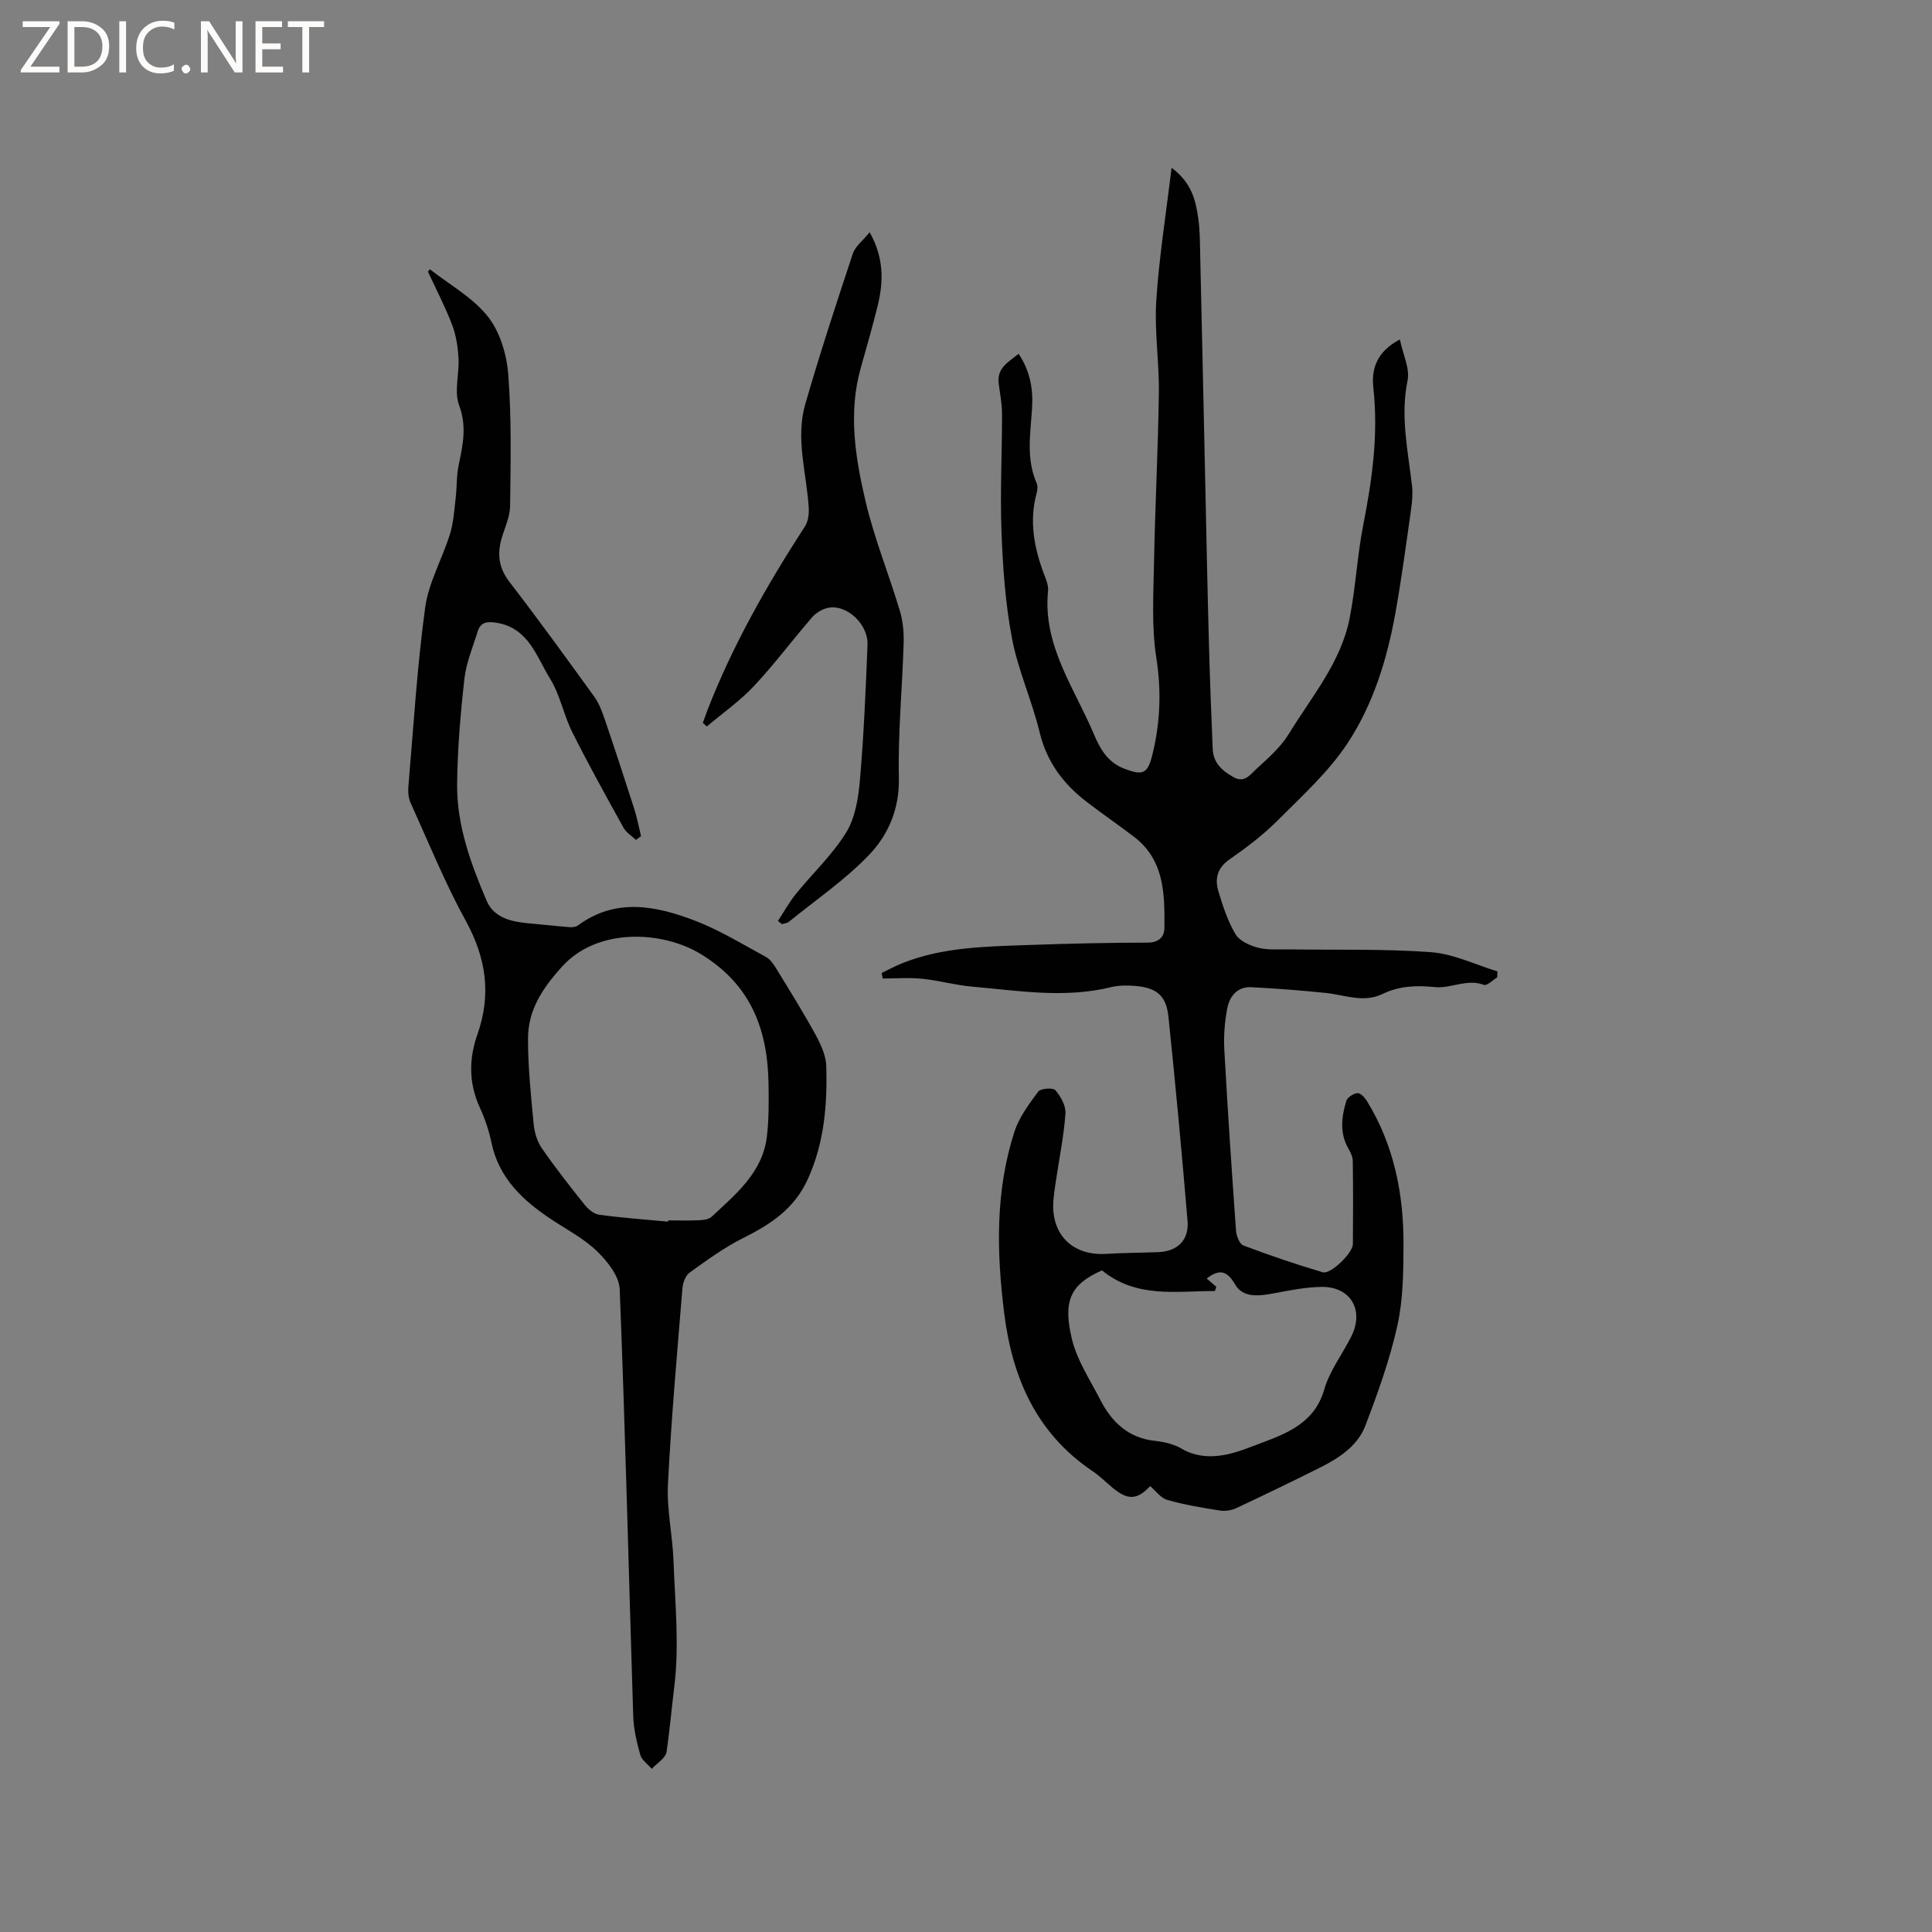 <svg enable-background="new 0 0 400 400" viewBox="0 0 400 400" xmlns="http://www.w3.org/2000/svg"><rect x="0" y="0" width="400" height="400" fill="#808080" stroke="none"/><g fill="#fcfbfa"><path d="m12.4 4.8-6.1 9h6v1.2h-8v-.5l6.1-8.9h-5.7v-1.2h7.6v.4z"/><path d="m14 15v-10.6h3c1.6 0 2.9.5 4 1.4s1.6 2.2 1.6 3.8-.5 3-1.6 3.9-2.4 1.5-4 1.5zm1.4-9.4v8.2h1.6c1.3 0 2.4-.4 3.1-1.1s1.1-1.8 1.1-3.1-.4-2.3-1.2-3-1.8-1-3.1-1z"/><path d="m26.1 4.4v10.6h-1.4v-10.6z"/><path d="m36.1 14.6c-.8.4-1.8.6-2.9.6-1.5 0-2.7-.5-3.6-1.4s-1.4-2.2-1.4-3.8c0-1.7.5-3.1 1.5-4.1s2.3-1.6 3.9-1.6c1 0 1.8.1 2.5.4v1.4c-.8-.4-1.6-.6-2.5-.6-1.2 0-2.1.4-2.9 1.2s-1.1 1.8-1.1 3.2c0 1.3.3 2.3 1 3s1.6 1.1 2.7 1.1c1 0 2-.2 2.7-.7v1.3z"/><path d="m37.6 14.3c0-.2.1-.5.3-.6s.4-.3.6-.3c.3 0 .5.1.6.3s.3.4.3.6-.1.4-.3.6-.4.3-.6.3c-.3 0-.5-.1-.6-.3s-.3-.4-.3-.6z"/><path d="m50.2 15h-1.6l-5.3-8.2c-.2-.2-.3-.5-.4-.7 0 .2.1.7.1 1.5v7.4h-1.4v-10.6h1.7l5.2 8.1c.2.4.4.6.4.7 0-.3-.1-.8-.1-1.5v-7.3h1.4z"/><path d="m58.6 15h-5.7v-10.6h5.5v1.2h-4.1v3.4h3.8v1.2h-3.8v3.6h4.3z"/><path d="m67.1 5.6h-3.1v9.4h-1.4v-9.4h-3v-1.2h7.5z"/></g><path d="m238.12 307.68c-2.68 2.89-4.64 2.96-7.78.34-1.38-1.16-2.68-2.45-4.16-3.45-11.63-7.84-16.62-19.36-18.28-32.74-1.57-12.62-1.84-25.21 2.11-37.47.97-3.02 3.02-5.76 4.94-8.35.5-.68 3.07-.86 3.55-.3 1.11 1.3 2.21 3.24 2.09 4.84-.33 4.64-1.28 9.23-1.96 13.84-.22 1.47-.45 2.94-.55 4.41-.43 6.88 4.05 11.23 10.94 10.8 3.59-.22 7.2-.22 10.8-.36 3.94-.15 6.38-2.46 6.05-6.44-1.18-14.12-2.49-28.23-3.96-42.32-.45-4.34-2.46-5.98-6.82-6.35-1.67-.14-3.44-.14-5.06.25-9.61 2.36-19.2.73-28.78-.11-3.47-.31-6.88-1.28-10.34-1.63-2.69-.27-5.43-.05-8.15-.05-.08-.38-.16-.76-.23-1.14 1.41-.68 2.79-1.44 4.25-2.02 8.45-3.38 17.4-3.46 26.29-3.78 8.15-.29 16.31-.48 24.47-.49 2.39 0 3.53-1.17 3.54-3.08.06-6.99.03-14.06-6.37-18.89-3.21-2.43-6.53-4.72-9.72-7.17-4.82-3.7-8.25-8.23-9.74-14.38-1.58-6.56-4.46-12.83-5.72-19.43-1.38-7.23-1.9-14.68-2.18-22.06-.31-8.15.12-16.33.11-24.49 0-2.09-.43-4.18-.69-6.26-.41-3.2 1.96-4.41 4.12-6.15 2.46 3.66 3.04 7.47 2.78 11.41-.34 5.17-1.24 10.34.95 15.36.27.61.17 1.49-.02 2.17-1.52 5.68-.52 11.1 1.47 16.46.44 1.18 1.04 2.49.92 3.67-1.15 11.33 5.48 20.14 9.53 29.78 1.24 2.95 2.83 5.7 6.09 6.98 4.05 1.58 5.01 1.2 6.03-3.03 1.58-6.54 1.83-13.02.77-19.81-1.02-6.51-.6-13.28-.48-19.92.22-11.66.84-23.31 1-34.97.09-6.35-.94-12.73-.54-19.04.57-8.94 2-17.83 3.17-27.57 4.21 3.12 5 6.8 5.53 10.51.36 2.51.34 5.07.4 7.62.37 15.78.7 31.57 1.05 47.35.24 10.92.45 21.83.75 32.75.2 7.38.47 14.76.79 22.13.12 2.85 1.97 4.51 4.34 5.82 2.26 1.25 3.46-.58 4.64-1.66 2.45-2.24 5.07-4.53 6.78-7.32 4.73-7.73 10.83-14.84 12.61-24.05 1.23-6.33 1.55-12.83 2.79-19.16 1.85-9.4 3.16-18.76 2.1-28.39-.44-3.93.67-7.54 5.49-10.06.65 3.15 2.1 6.03 1.59 8.5-1.53 7.42.09 14.54.92 21.77.19 1.63.03 3.34-.2 4.98-1.01 7.11-1.96 14.24-3.22 21.3-1.71 9.56-4.58 18.92-9.88 26.98-3.96 6.02-9.51 11.03-14.66 16.19-2.98 2.99-6.43 5.55-9.89 7.98-2.56 1.8-2.99 4.07-2.21 6.64.92 3.03 1.92 6.12 3.53 8.81.83 1.39 2.94 2.34 4.65 2.78 2 .52 4.2.32 6.31.35 9.84.15 19.71-.14 29.5.58 4.66.34 9.18 2.59 13.77 3.98-.02.42-.04.84-.07 1.25-.93.55-2.11 1.78-2.74 1.54-3.53-1.34-6.81.8-10.12.46-3.81-.39-7.4-.26-10.82 1.4-4.01 1.95-7.85.21-11.78-.19-5.13-.53-10.28-.92-15.42-1.19-2.93-.15-4.53 1.88-5.01 4.42-.52 2.78-.76 5.68-.6 8.5.69 12.49 1.53 24.98 2.42 37.45.08 1.1.72 2.8 1.52 3.1 5.41 2.04 10.9 3.91 16.44 5.55 1.65.49 6.23-4 6.24-5.84.05-5.73.06-11.45-.02-17.18-.01-.88-.47-1.81-.92-2.61-1.84-3.22-1.41-6.57-.42-9.85.22-.74 1.47-1.53 2.31-1.61.6-.06 1.5.9 1.94 1.61 5.62 9.13 7.63 19.25 7.59 29.78-.02 5.6-.07 11.34-1.27 16.75-1.56 7.04-4.04 13.91-6.61 20.67-1.65 4.34-5.59 6.82-9.64 8.84-5.67 2.82-11.37 5.59-17.12 8.28-.99.46-2.29.66-3.36.49-3.64-.57-7.3-1.17-10.83-2.18-1.39-.35-2.44-1.87-3.63-2.88zm-9.96-44.66c-6.71 2.94-8.07 6.46-6.24 14.19 1.05 4.41 3.75 8.45 5.87 12.58 2.38 4.65 5.82 7.93 11.35 8.53 1.87.2 3.87.65 5.46 1.59 5.01 2.97 10.49 1.17 14.62-.43 5.72-2.23 12.73-4.06 14.94-11.77 1.11-3.89 3.76-7.32 5.61-11.01 2.73-5.45-.13-10.35-6.19-10.26-3.35.05-6.71.74-10.02 1.36-2.96.56-6.23.9-7.81-1.82-1.82-3.15-3.45-3.14-5.92-1.28.65.56 1.32 1.14 1.99 1.72-.09.29-.19.58-.28.87-8-.01-16.25 1.56-23.38-4.27z" fill="#010102"/><path d="m89.01 55.75c4.07 3.2 8.86 5.83 11.99 9.78 2.51 3.17 3.92 7.87 4.23 12.01.69 9.05.5 18.17.38 27.26-.03 2.25-1.13 4.48-1.77 6.72-.91 3.24-.58 6.07 1.61 8.92 6.01 7.81 11.8 15.79 17.57 23.78 1.02 1.41 1.66 3.16 2.23 4.83 2.08 6.1 4.08 12.23 6.05 18.37.59 1.86.96 3.8 1.42 5.7-.35.26-.71.51-1.06.77-.87-.83-2.01-1.51-2.56-2.51-3.63-6.55-7.27-13.1-10.62-19.8-1.78-3.56-2.52-7.72-4.59-11.06-2.81-4.53-4.41-10.47-11.02-11.57-1.92-.32-3.37-.23-3.99 1.83-.98 3.21-2.35 6.4-2.72 9.69-.82 7.25-1.44 14.56-1.52 21.85-.09 8.51 2.82 16.47 6.11 24.17 1.51 3.54 5.16 4.37 8.77 4.68 2.82.24 5.62.57 8.44.79.56.04 1.27-.05 1.7-.36 7.85-5.78 16.14-4.07 24.21-.99 5.11 1.95 9.86 4.88 14.7 7.51.93.5 1.63 1.58 2.22 2.53 2.75 4.5 5.55 8.98 8.08 13.61 1.09 2 2.15 4.33 2.21 6.53.2 7.94-.4 15.71-3.78 23.23-2.81 6.25-7.7 9.43-13.42 12.29-3.92 1.96-7.52 4.59-11.09 7.16-.86.61-1.41 2.12-1.5 3.26-1.1 13.52-2.32 27.05-3 40.59-.26 5.24.96 10.53 1.15 15.81.32 8.68 1.22 17.47.17 26.01-.56 4.5-.94 9.08-1.61 13.58-.19 1.29-2 2.34-3.06 3.5-.82-.96-2.07-1.8-2.38-2.9-.74-2.62-1.37-5.36-1.46-8.07-.93-29.45-1.63-58.92-2.8-88.36-.11-2.7-2.55-5.75-4.69-7.83-2.69-2.61-6.17-4.43-9.35-6.53-5.98-3.95-10.99-8.58-12.53-16.05-.51-2.47-1.36-4.92-2.41-7.22-2.29-5.02-2.25-10.08-.47-15.12 2.9-8.24 1.81-15.78-2.4-23.46-4.32-7.87-7.72-16.25-11.43-24.44-.45-1-.57-2.26-.47-3.37 1.06-12.36 1.8-24.76 3.47-37.03.71-5.23 3.55-10.15 5.15-15.29.73-2.36.87-4.91 1.17-7.39.27-2.3.16-4.66.63-6.91.86-4.13 1.72-7.98.08-12.35-1.07-2.86.07-6.49-.12-9.76-.14-2.35-.51-4.78-1.35-6.96-1.43-3.73-3.3-7.3-4.98-10.94.13-.16.27-.33.41-.49zm49.3 197.18c.01-.09.02-.17.03-.26 2.12 0 4.25.07 6.36-.03.9-.04 2.04-.17 2.64-.73 5.01-4.68 10.52-9.13 11.43-16.56.43-3.55.4-7.18.35-10.77-.15-11.32-3.57-20.68-14.01-27.04-8-4.87-21.39-5.52-28.71 2.55-4.09 4.51-7.08 9.02-7.08 14.96-.01 5.89.61 11.8 1.17 17.68.16 1.72.72 3.6 1.69 5 2.77 4.01 5.78 7.85 8.83 11.66.74.93 1.92 1.95 3.01 2.1 4.73.65 9.52.99 14.29 1.44z" fill="#010102"/><path d="m161.06 190.68c1.24-1.88 2.33-3.88 3.74-5.62 3.45-4.26 7.55-8.09 10.39-12.7 1.88-3.06 2.53-7.13 2.85-10.83.8-9.31 1.2-18.66 1.57-28 .17-4.26-4.18-8.36-8.03-7.71-1.22.21-2.58 1-3.4 1.94-4.1 4.72-7.84 9.76-12.11 14.31-2.91 3.1-6.47 5.58-9.74 8.34-.27-.25-.54-.5-.81-.75.3-.83.58-1.67.9-2.5 5.24-13.53 12.38-26.05 20.24-38.19.67-1.03.86-2.57.78-3.84-.44-7.15-2.78-14.32-.72-21.46 3.03-10.45 6.41-20.81 9.84-31.13.52-1.55 2.11-2.74 3.49-4.46 2.96 5.25 2.9 10.19 1.67 15.19-1.06 4.31-2.29 8.59-3.5 12.86-2.63 9.32-1.15 18.59.98 27.65 1.81 7.68 4.82 15.08 7.1 22.66.64 2.13.86 4.47.79 6.71-.28 9.31-1.19 18.62-.99 27.91.14 6.37-2.14 11.68-6.06 15.82-4.97 5.24-11.09 9.39-16.73 13.98-.36.29-.93.32-1.41.47-.27-.22-.55-.44-.84-.65z" fill="#010102"/></svg>